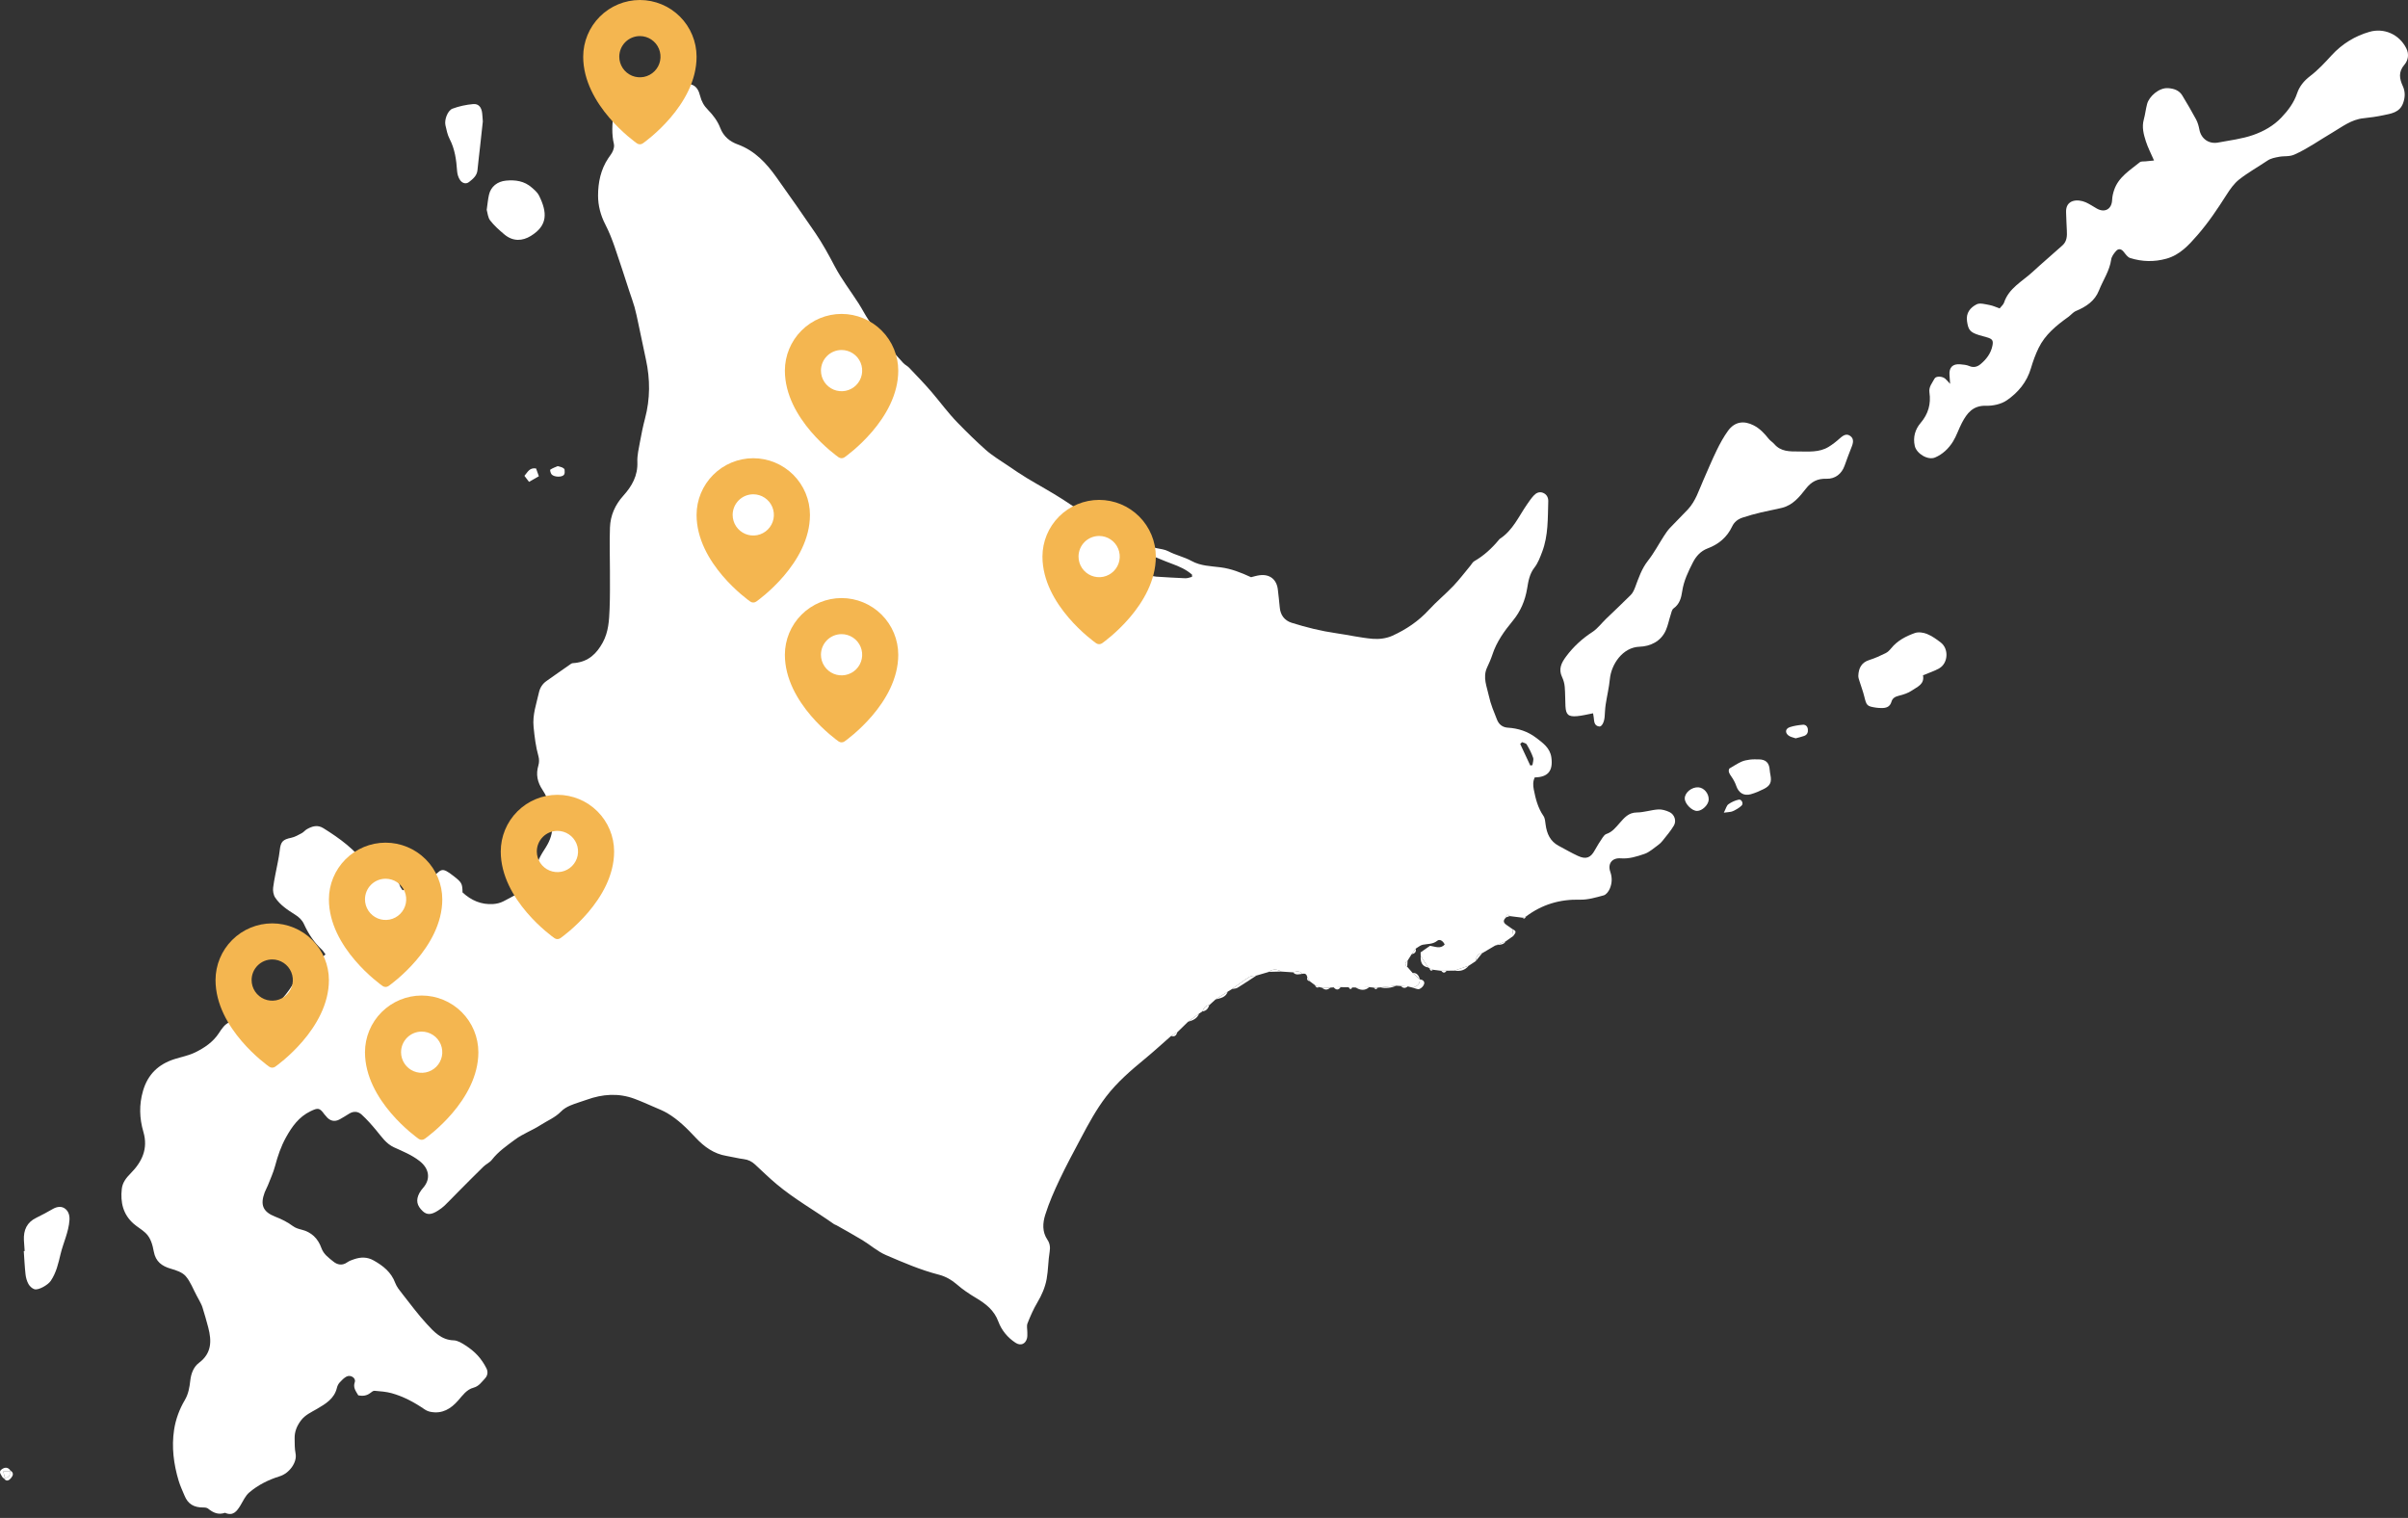 <svg width="395" height="249" viewBox="0 0 395 249" fill="none" xmlns="http://www.w3.org/2000/svg">
<rect x="0" y="0" width="395" height="249" fill="#333333" stroke="none"/>
<g clip-path="url(#clip0_1185_35)">
<path d="M192.114 169.929C190.682 171.183 189.278 172.473 187.81 173.684C185.52 175.574 183.277 177.491 181.452 179.873C179.832 181.989 178.576 184.311 177.337 186.648C176.142 188.902 174.924 191.148 173.832 193.454C172.935 195.35 172.078 197.286 171.454 199.283C171.041 200.605 170.926 202.055 171.824 203.376C172.2 203.927 172.308 204.59 172.18 205.34C171.932 206.82 171.957 208.346 171.686 209.818C171.439 211.167 170.893 212.433 170.176 213.636C169.528 214.724 169.012 215.9 168.548 217.08C168.376 217.517 168.527 218.077 168.52 218.582C168.516 218.894 168.542 219.218 168.469 219.517C168.228 220.474 167.427 220.81 166.597 220.272C165.282 219.423 164.286 218.199 163.767 216.79C163.079 214.924 161.721 213.884 160.141 212.935C159.016 212.259 157.925 211.545 156.922 210.66C156.123 209.954 155.078 209.372 154.046 209.107C151.013 208.331 148.158 207.096 145.308 205.868C143.939 205.278 142.775 204.225 141.483 203.439C140.077 202.584 138.63 201.796 137.198 200.981C137.08 200.913 136.933 200.89 136.823 200.812C133.687 198.594 130.319 196.704 127.369 194.226C126.149 193.203 125.011 192.082 123.838 191.002C123.318 190.523 122.733 190.231 122.008 190.14C121.062 190.023 120.134 189.77 119.192 189.617C117.104 189.275 115.517 188.122 114.112 186.619C112.708 185.116 111.253 183.655 109.464 182.6C108.798 182.207 108.069 181.921 107.358 181.613C106.265 181.139 105.177 180.648 104.059 180.235C101.444 179.268 98.839 179.463 96.253 180.394C95.347 180.72 94.412 180.976 93.528 181.352C92.992 181.58 92.446 181.901 92.047 182.315C91.073 183.323 89.785 183.83 88.645 184.565C87.304 185.43 85.75 185.988 84.479 186.935C83.142 187.931 81.736 188.891 80.683 190.251C80.329 190.706 79.727 190.958 79.305 191.371C77.905 192.734 76.532 194.125 75.154 195.511C74.417 196.251 73.702 197.014 72.95 197.739C72.622 198.055 72.243 198.329 71.859 198.576C70.749 199.294 70.028 199.315 69.351 198.684C68.366 197.765 68.186 196.863 68.795 195.708C68.964 195.388 69.197 195.095 69.436 194.819C70.706 193.342 70.365 191.657 68.837 190.459C67.544 189.445 66.078 188.865 64.632 188.205C63.316 187.603 62.577 186.442 61.701 185.393C60.951 184.493 60.17 183.606 59.306 182.821C58.733 182.298 57.978 182.236 57.26 182.693C56.76 183.011 56.253 183.319 55.735 183.608C54.888 184.082 54.089 183.891 53.479 183.095C53.396 182.986 53.286 182.896 53.207 182.785C52.434 181.702 52.157 181.699 50.953 182.276C49.027 183.199 47.893 184.8 46.903 186.59C46.087 188.064 45.559 189.625 45.129 191.247C44.836 192.347 44.35 193.396 43.934 194.462C43.784 194.848 43.561 195.204 43.418 195.591C42.653 197.643 43.124 198.798 45.165 199.587C46.198 199.986 47.156 200.46 48.044 201.123C48.433 201.414 48.947 201.582 49.431 201.698C51.099 202.098 52.168 203.166 52.72 204.719C53.087 205.756 53.919 206.32 54.68 206.941C55.35 207.49 56.154 207.644 56.968 207.061C57.299 206.825 57.709 206.687 58.1 206.554C59.187 206.187 60.238 206.166 61.292 206.76C62.852 207.639 64.176 208.68 64.832 210.448C65.08 211.116 65.577 211.705 66.027 212.279C67.324 213.931 68.577 215.628 69.999 217.17C71.184 218.456 72.387 219.804 74.416 219.865C75.082 219.884 75.781 220.323 76.376 220.709C77.092 221.172 77.782 221.719 78.356 222.346C78.929 222.973 79.422 223.706 79.799 224.467C80.057 224.988 80.035 225.611 79.546 226.129C78.987 226.722 78.561 227.397 77.666 227.635C76.553 227.93 75.89 228.885 75.169 229.714C73.962 231.1 72.539 231.971 70.615 231.592C70.28 231.526 69.938 231.382 69.656 231.189C67.982 230.042 66.208 229.085 64.254 228.538C63.345 228.284 62.376 228.222 61.429 228.139C61.208 228.12 60.944 228.352 60.733 228.512C60.136 228.968 59.485 229.031 58.775 228.892C58.371 228.198 57.879 227.637 58.197 226.719C58.427 226.052 57.51 225.452 56.833 225.813C56.405 226.041 56.04 226.422 55.709 226.789C55.5 227.02 55.343 227.338 55.271 227.642C54.844 229.441 53.424 230.276 51.987 231.117C51.054 231.664 50.051 232.089 49.356 233.022C48.692 233.913 48.309 234.852 48.33 235.946C48.345 236.774 48.322 237.618 48.483 238.421C48.779 239.893 47.437 241.683 45.886 242.162C44.063 242.726 42.325 243.585 40.868 244.835C40.241 245.372 39.88 246.23 39.43 246.962C38.843 247.914 38.218 248.743 36.912 248.153C35.836 248.537 34.964 248.149 34.138 247.471C33.956 247.32 33.635 247.283 33.38 247.284C31.799 247.299 30.834 246.714 30.272 245.347C29.94 244.543 29.562 243.751 29.312 242.922C28.486 240.179 28.125 237.365 28.559 234.523C28.821 232.811 29.433 231.16 30.32 229.658C30.921 228.639 31.092 227.534 31.219 226.415C31.351 225.27 31.78 224.199 32.641 223.554C34.742 221.977 34.732 219.963 34.161 217.757C33.874 216.649 33.55 215.55 33.211 214.456C33.094 214.074 32.891 213.719 32.711 213.359C32.572 213.077 32.409 212.806 32.26 212.529C31.675 211.448 31.243 210.234 30.456 209.331C29.906 208.7 28.904 208.368 28.041 208.122C26.546 207.695 25.534 206.94 25.233 205.326C25.023 204.205 24.735 203.06 23.864 202.239C23.27 201.68 22.532 201.276 21.919 200.736C20.187 199.213 19.732 197.233 19.977 195.027C20.094 193.975 20.694 193.22 21.42 192.486C23.292 190.596 24.331 188.434 23.521 185.673C22.868 183.446 22.797 181.209 23.462 178.932C24.251 176.229 25.997 174.567 28.621 173.733C29.759 173.371 30.964 173.147 32.023 172.628C33.53 171.887 34.927 170.958 35.901 169.48C36.379 168.754 36.869 167.953 37.789 167.615C39.321 167.05 40.452 167.736 41.487 168.749C41.645 168.905 41.764 169.104 41.875 169.249C42.907 169.39 43.401 168.85 43.636 168.013C44.028 166.613 44.806 165.471 45.776 164.405C46.596 163.503 47.392 162.547 48.012 161.503C48.53 160.632 49.334 160.135 50.025 159.494C51.095 158.502 52.222 157.571 53.396 156.555C53.156 156.241 52.997 155.965 52.775 155.758C51.517 154.578 50.587 153.169 49.877 151.614C49.556 150.911 49.058 150.446 48.408 150.038C47.187 149.27 45.954 148.464 45.143 147.242C44.85 146.801 44.738 146.12 44.807 145.584C44.988 144.174 45.319 142.784 45.58 141.385C45.697 140.755 45.823 140.124 45.889 139.487C46.041 138.053 46.395 137.712 47.777 137.425C48.378 137.299 48.943 136.965 49.497 136.671C49.816 136.501 50.052 136.177 50.37 136.002C51.235 135.523 52.088 135.252 53.065 135.864C55.748 137.544 58.286 139.367 60.123 142.018C60.372 142.377 60.771 142.699 61.172 142.871C62.093 143.269 63.06 143.561 64.008 143.9C64.714 144.153 65.367 144.454 65.592 145.283C65.66 145.534 65.864 145.749 66.037 146.032C67.375 145.656 68.696 145.32 69.989 144.898C70.291 144.8 70.486 144.396 70.749 144.152C72.431 142.592 72.352 142.095 74.453 143.739C75.739 144.746 75.854 144.946 75.871 146.387C77.308 147.716 78.958 148.42 80.879 148.297C81.451 148.261 82.059 148.119 82.563 147.858C83.939 147.147 85.315 146.412 86.602 145.555C87.41 145.017 88.164 144.394 88.018 143.123C87.836 141.551 88.749 140.227 89.543 138.975C90.267 137.832 90.653 136.643 90.604 135.338C90.528 133.307 90.16 131.315 89.007 129.594C88.155 128.32 87.871 127.037 88.316 125.555C88.453 125.096 88.46 124.534 88.33 124.074C87.881 122.48 87.688 120.87 87.526 119.22C87.331 117.228 87.99 115.463 88.399 113.618C88.573 112.832 88.971 112.18 89.649 111.707C90.999 110.768 92.332 109.805 93.688 108.876C93.859 108.758 94.127 108.772 94.353 108.747C96.505 108.504 97.847 107.266 98.867 105.404C99.832 103.643 99.915 101.769 99.995 99.879C100.081 97.846 100.049 95.807 100.052 93.769C100.055 91.353 99.966 88.935 100.056 86.523C100.129 84.55 100.901 82.803 102.244 81.318C103.66 79.752 104.642 78.025 104.551 75.782C104.507 74.703 104.775 73.602 104.971 72.523C105.21 71.219 105.472 69.914 105.812 68.634C106.663 65.423 106.659 62.215 105.958 58.986C105.53 57.013 105.13 55.033 104.707 53.058C104.516 52.168 104.338 51.273 104.094 50.397C103.848 49.52 103.525 48.665 103.24 47.799C102.439 45.364 101.671 42.919 100.828 40.499C100.395 39.253 99.91 38.011 99.305 36.842C98.523 35.333 98.102 33.719 98.104 32.078C98.108 29.921 98.541 27.8 99.787 25.945C100.042 25.565 100.346 25.203 100.522 24.789C100.669 24.438 100.79 23.992 100.705 23.64C100.316 22.007 100.425 20.378 100.616 18.743C100.693 18.074 100.907 17.447 101.603 17.207C102.292 16.969 102.913 17.297 103.352 17.769C103.998 18.465 104.532 19.264 105.124 20.032C107.377 19.972 108.694 18.99 109.441 16.828C109.634 16.268 109.861 15.71 110.138 15.186C110.649 14.226 112.337 13.552 113.373 13.852C114.303 14.12 114.64 14.931 114.839 15.711C115.074 16.63 115.455 17.335 116.143 18.029C116.966 18.858 117.723 19.877 118.135 20.957C118.687 22.406 119.732 23.223 121.016 23.691C123.838 24.72 125.722 26.775 127.383 29.113C129.529 32.132 131.666 35.16 133.749 38.224C134.932 39.963 135.94 41.806 136.922 43.675C138.041 45.802 139.53 47.731 140.835 49.762C141.427 50.682 141.914 51.671 142.532 52.572C143.383 53.811 144.274 55.026 145.218 56.193C146.156 57.352 147.17 58.452 148.176 59.553C148.448 59.851 148.853 60.025 149.13 60.319C150.386 61.644 151.662 62.951 152.845 64.339C154.259 65.997 155.536 67.754 157.072 69.33C158.561 70.858 160.077 72.355 161.666 73.767C162.811 74.785 164.16 75.575 165.433 76.445C166.418 77.119 167.405 77.792 168.425 78.409C170.382 79.593 172.404 80.677 174.326 81.915C176.472 83.299 178.557 84.783 180.63 86.277C181.388 86.824 182.151 87.272 183.065 87.501C184.615 87.889 186.148 88.337 187.69 88.759C187.778 88.784 187.916 88.772 187.951 88.827C188.807 90.213 190.448 89.795 191.646 90.427C192.855 91.064 194.248 91.355 195.442 92.012C196.963 92.85 198.595 92.854 200.223 93.064C201.956 93.287 203.574 93.919 205.219 94.684C205.604 94.591 206.079 94.439 206.567 94.369C208.288 94.119 209.45 95.051 209.621 96.779C209.715 97.727 209.853 98.669 209.926 99.618C210.022 100.846 210.671 101.778 211.877 102.158C214.282 102.914 216.723 103.52 219.224 103.877C221.215 104.16 223.186 104.623 225.183 104.79C226.238 104.878 227.432 104.723 228.389 104.29C230.645 103.269 232.692 101.894 234.398 100.031C235.655 98.659 237.111 97.471 238.395 96.123C239.401 95.068 240.28 93.892 241.215 92.771C241.418 92.528 241.575 92.203 241.832 92.057C243.404 91.157 244.705 89.954 245.855 88.573C245.914 88.502 245.969 88.421 246.044 88.373C248.168 86.99 249.13 84.693 250.503 82.719C250.841 82.233 251.177 81.737 251.576 81.303C251.96 80.886 252.453 80.606 253.061 80.822C253.717 81.056 253.991 81.626 253.971 82.235C253.883 85.024 253.988 87.848 252.973 90.521C252.633 91.416 252.286 92.362 251.707 93.1C250.885 94.147 250.702 95.364 250.503 96.556C250.17 98.547 249.424 100.295 248.139 101.849C246.755 103.524 245.494 105.281 244.806 107.387C244.57 108.112 244.251 108.815 243.93 109.51C243.185 111.124 243.915 112.662 244.237 114.184C244.517 115.513 245.066 116.791 245.569 118.063C245.873 118.829 246.464 119.313 247.353 119.367C249.039 119.469 250.61 119.981 251.949 121.001C253.061 121.848 254.265 122.664 254.482 124.259C254.778 126.44 253.939 127.489 251.758 127.523C251.448 128.157 251.457 128.793 251.595 129.504C251.895 131.043 252.268 132.524 253.183 133.844C253.445 134.223 253.474 134.786 253.539 135.274C253.738 136.759 254.29 138.009 255.685 138.747C256.737 139.303 257.764 139.908 258.843 140.404C260.183 141.02 260.933 140.707 261.606 139.461C261.998 138.734 262.457 138.041 262.915 137.352C263.062 137.132 263.27 136.882 263.504 136.805C264.482 136.48 265.058 135.715 265.699 134.989C266.446 134.143 267.145 133.285 268.501 133.275C269.67 133.267 270.833 132.857 272.007 132.779C272.612 132.739 273.282 132.947 273.847 133.206C274.669 133.583 275.041 134.633 274.579 135.422C274.057 136.314 273.357 137.106 272.716 137.925C272.521 138.173 272.288 138.407 272.031 138.589C271.289 139.113 270.589 139.784 269.758 140.07C268.517 140.495 267.236 140.91 265.86 140.798C264.458 140.685 263.676 141.661 264.149 143.014C264.487 143.983 264.443 144.929 264.041 145.826C263.853 146.246 263.465 146.762 263.069 146.87C261.796 147.214 260.473 147.613 259.179 147.58C255.875 147.493 252.939 148.368 250.314 150.346C250.123 150.409 249.931 150.473 249.74 150.536C249.051 150.449 248.363 150.364 247.674 150.277C247.357 150.007 247.106 149.931 247.063 150.481C246.607 150.887 246.504 151.289 247.076 151.687C247.407 151.918 247.736 152.151 248.065 152.383C248.127 152.764 248.19 153.144 248.253 153.525C247.831 153.824 247.409 154.122 246.987 154.421C246.409 154.651 245.828 154.882 245.25 155.113C244.541 155.53 243.832 155.948 243.124 156.365C242.358 156.461 242.15 157.002 242.082 157.658C241.695 157.913 241.309 158.168 240.922 158.422C240.139 158.687 239.357 158.954 238.574 159.219C238.148 159.223 237.723 159.229 237.299 159.233C237.007 159.239 236.716 159.244 236.424 159.25C235.973 159.192 235.52 159.134 235.068 159.076C234.876 159.005 234.685 158.935 234.493 158.866C234.439 158.794 234.37 158.743 234.286 158.714C233.873 158.084 233.459 157.454 233.046 156.823C233.04 156.622 233.036 156.423 233.03 156.223C233.582 155.839 234.134 155.455 234.577 155.146C235.478 155.278 236.26 155.707 236.981 154.944C236.721 154.327 236.147 154.006 235.783 154.306C235.036 154.923 234.198 154.806 233.384 154.973C232.978 155.057 232.622 155.386 232.243 155.604L232.231 155.624C232.003 155.93 231.776 156.238 231.548 156.545C231.331 156.889 231.116 157.233 230.899 157.577C230.471 157.89 230.384 158.223 230.838 158.589C231.131 158.925 231.425 159.259 231.718 159.595C232.109 159.94 232.501 160.287 232.892 160.632L232.907 160.648C232.942 161.35 232.548 161.804 231.728 162.01C231.463 161.943 231.196 161.876 230.931 161.809C230.552 161.787 230.175 161.765 229.797 161.744C229.544 161.726 229.293 161.708 229.04 161.69C228.186 161.782 227.332 161.873 226.479 161.963C226.32 161.978 226.161 161.992 226.001 162.007C225.791 162.008 225.582 162.011 225.372 162.012C225.12 161.983 224.867 161.954 224.615 161.925C223.863 161.945 223.111 161.964 222.358 161.983C222.182 161.981 222.005 161.979 221.829 161.976C221.63 161.967 221.43 161.957 221.231 161.947C220.793 161.942 220.355 161.936 219.918 161.929C219.534 161.94 219.15 161.953 218.766 161.965C218.589 161.978 218.412 161.99 218.235 162.003L216.839 162.015C216.703 161.986 216.569 161.958 216.434 161.929C216.192 161.822 215.952 161.714 215.711 161.605C215.424 161.391 215.137 161.178 214.849 160.964C214.714 160.735 214.579 160.507 214.442 160.279C214.349 159.849 214.12 159.624 213.655 159.746C213.208 159.233 212.667 159.323 212.112 159.501C211.473 159.458 210.835 159.415 210.197 159.373C209.495 158.987 208.801 158.886 208.125 159.431C207.454 159.629 206.781 159.827 206.11 160.026C205.723 160.094 205.27 160.056 204.962 160.248C203.976 160.867 203.042 161.57 202.089 162.242C201.858 162.384 201.627 162.526 201.397 162.668C200.727 163.095 200.057 163.521 199.386 163.948C199.043 164.26 198.702 164.573 198.359 164.885C197.713 164.934 197.456 165.408 197.231 165.916C197.054 166.032 196.877 166.148 196.7 166.264C196.092 166.714 195.485 167.163 194.877 167.614C194.29 168.185 193.703 168.759 193.117 169.331C192.783 169.532 192.447 169.732 192.113 169.934L192.114 169.929ZM195.534 94.629C195.536 94.507 195.539 94.385 195.54 94.264C194.577 93.408 193.422 92.913 192.218 92.471C190.816 91.956 189.45 91.344 188.067 90.775C187.955 90.601 187.777 90.639 187.597 90.657C187.369 90.679 187.135 90.663 186.911 90.702C186.1 90.844 185.831 91.185 186.14 91.934C186.466 92.722 186.835 93.575 187.427 94.144C187.809 94.51 188.631 94.415 189.255 94.526C189.39 94.55 189.527 94.583 189.664 94.591C191.256 94.687 192.849 94.796 194.445 94.855C194.805 94.869 195.171 94.709 195.534 94.627V94.629ZM249.677 121.74C249.573 121.838 249.471 121.935 249.367 122.033C249.918 123.211 250.468 124.391 251.019 125.569C251.137 125.551 251.254 125.533 251.373 125.514C251.421 125.103 251.609 124.645 251.489 124.293C251.229 123.531 250.844 122.806 250.434 122.11C250.315 121.908 249.936 121.859 249.677 121.74Z" fill="white"/>
<path d="M328.018 50.588C328.307 50.219 328.628 49.967 328.735 49.643C329.532 47.249 331.729 46.168 333.411 44.614C335.023 43.123 336.708 41.71 338.335 40.236C339.047 39.593 339.092 38.714 339.037 37.815C338.976 36.818 338.956 35.816 338.913 34.818C338.823 32.725 340.807 32.588 342.169 33.2C342.79 33.479 343.361 33.876 343.957 34.212C345.281 34.958 346.412 34.293 346.467 32.784C346.487 32.245 346.619 31.694 346.791 31.179C347.509 29.031 349.393 27.933 351.012 26.61C351.22 26.438 351.625 26.503 351.94 26.468C352.334 26.423 352.73 26.387 353.339 26.327C352.839 25.174 352.332 24.213 352.005 23.194C351.636 22.042 351.316 20.858 351.661 19.606C351.893 18.769 351.98 17.892 352.204 17.052C352.534 15.816 354.165 14.356 355.645 14.46C356.58 14.524 357.452 14.797 357.971 15.657C358.75 16.949 359.521 18.247 360.232 19.576C360.507 20.09 360.67 20.685 360.781 21.263C361.067 22.756 362.328 23.673 363.869 23.38C365.796 23.014 367.781 22.785 369.616 22.141C371.312 21.546 372.951 20.633 374.228 19.283C375.331 18.117 376.287 16.867 376.82 15.277C377.188 14.185 377.926 13.261 378.928 12.495C380.224 11.506 381.358 10.287 382.465 9.077C384.186 7.194 386.324 5.894 388.69 5.22C391.038 4.551 393.528 5.587 394.713 7.909C395.224 8.912 395.01 9.914 394.42 10.604C393.391 11.81 393.588 12.897 394.16 14.152C394.572 15.056 394.537 16.015 394.18 16.961C393.61 18.467 392.232 18.634 390.944 18.905C389.873 19.13 388.783 19.287 387.693 19.398C385.682 19.604 384.165 20.829 382.514 21.797C380.475 22.993 378.555 24.38 376.373 25.353C375.514 25.735 374.682 25.561 373.851 25.723C373.167 25.855 372.526 25.956 371.933 26.354C370.397 27.386 368.769 28.295 367.318 29.432C366.477 30.091 365.814 31.037 365.23 31.954C363.763 34.262 362.239 36.536 360.444 38.59C359.039 40.196 357.595 41.813 355.37 42.433C353.353 42.995 351.381 42.937 349.425 42.325C349.005 42.194 348.672 41.695 348.365 41.312C347.961 40.807 347.506 40.724 347.1 41.187C346.753 41.581 346.382 42.076 346.313 42.568C346.052 44.434 344.974 45.955 344.307 47.645C343.62 49.384 342.195 50.315 340.539 51.011C340.061 51.212 339.703 51.685 339.265 51.998C337.323 53.388 335.476 54.884 334.406 57.083C333.889 58.142 333.482 59.27 333.15 60.402C332.484 62.673 331.041 64.404 329.176 65.675C328.255 66.302 326.912 66.594 325.774 66.56C323.634 66.498 322.657 67.78 321.825 69.362C321.295 70.367 320.953 71.481 320.356 72.439C319.652 73.57 318.671 74.515 317.425 75.044C316.241 75.547 314.378 74.413 314.091 73.139C313.774 71.729 314.164 70.416 315.033 69.402C316.32 67.9 316.769 66.259 316.497 64.371C316.363 63.448 316.965 62.817 317.332 62.11C317.569 61.655 318.589 61.702 319.08 62.111C319.316 62.307 319.505 62.559 319.891 62.97C319.845 62.327 319.823 61.931 319.79 61.536C319.685 60.288 320.306 59.645 321.558 59.76C322.057 59.806 322.586 59.846 323.036 60.041C323.734 60.343 324.337 60.179 324.843 59.764C325.814 58.969 326.569 57.993 326.83 56.72C327.004 55.87 326.833 55.602 325.971 55.347C325.532 55.217 325.086 55.111 324.649 54.974C323.135 54.5 322.878 54.111 322.667 52.713C322.456 51.322 323.211 50.45 324.234 49.925C324.778 49.646 325.641 49.907 326.341 50.033C326.911 50.134 327.452 50.395 328.02 50.59L328.018 50.588Z" fill="white"/>
<path d="M261.323 117.006C260.397 117.177 259.555 117.403 258.699 117.477C257.26 117.603 256.861 117.227 256.791 115.818C256.738 114.766 256.763 113.709 256.672 112.661C256.625 112.122 256.478 111.562 256.244 111.078C255.603 109.749 256.126 108.724 256.913 107.67C258.107 106.07 259.53 104.765 261.207 103.672C262.064 103.114 262.708 102.229 263.46 101.502C264.806 100.201 266.181 98.929 267.5 97.6C267.831 97.266 268.054 96.786 268.222 96.335C268.794 94.806 269.298 93.276 270.347 91.948C271.33 90.703 272.075 89.271 272.942 87.932C273.241 87.471 273.553 87.005 273.927 86.606C274.893 85.573 275.916 84.595 276.879 83.559C278.158 82.183 278.686 80.397 279.426 78.728C280.149 77.1 280.828 75.449 281.609 73.848C282.147 72.746 282.744 71.652 283.462 70.661C284.554 69.159 286.065 68.947 287.677 69.781C288.699 70.309 289.423 71.098 290.116 71.965C290.386 72.302 290.782 72.536 291.067 72.863C292.13 74.09 293.574 74.059 294.992 74.059C296.68 74.059 298.415 74.242 299.951 73.308C300.605 72.91 301.217 72.428 301.786 71.916C302.479 71.293 302.947 71.134 303.482 71.496C304.011 71.852 304.09 72.403 303.778 73.198C303.36 74.26 302.954 75.328 302.573 76.404C302.109 77.712 301.04 78.582 299.603 78.535C298.146 78.488 297.138 78.998 296.227 80.165C295.2 81.483 294.101 82.853 292.339 83.296C291.196 83.584 290.028 83.773 288.883 84.051C287.861 84.299 286.841 84.57 285.845 84.906C285.099 85.158 284.493 85.591 284.124 86.378C283.309 88.119 281.91 89.289 280.129 89.953C278.965 90.388 278.207 91.261 277.697 92.263C276.938 93.75 276.199 95.277 275.948 96.966C275.784 98.068 275.528 99.09 274.524 99.802C274.242 100.002 274.162 100.516 274.036 100.901C273.767 101.725 273.608 102.593 273.263 103.381C272.448 105.237 270.681 106.032 268.939 106.087C266.195 106.175 264.315 108.943 264.076 111.39C263.939 112.793 263.6 114.177 263.389 115.575C263.287 116.249 263.273 116.936 263.216 117.615C263.145 118.476 262.744 119.231 262.331 119.173C261.466 119.052 261.513 118.317 261.429 117.687C261.4 117.47 261.361 117.255 261.321 117.001L261.323 117.006Z" fill="white"/>
<path d="M315.444 110.77C315.722 112.263 314.493 112.662 313.644 113.255C313.023 113.688 312.237 113.941 311.488 114.124C310.885 114.27 310.441 114.517 310.277 115.092C310.021 115.983 309.375 116.164 308.583 116.142C308.308 116.135 308.031 116.125 307.76 116.084C306.243 115.853 306.178 115.758 305.808 114.244C305.602 113.402 305.286 112.589 305.032 111.757C304.941 111.459 304.819 111.147 304.832 110.846C304.883 109.608 305.337 108.666 306.652 108.258C307.567 107.975 308.448 107.564 309.311 107.141C309.662 106.97 309.969 106.653 310.22 106.344C311.242 105.083 312.637 104.364 314.1 103.841C314.68 103.634 315.493 103.746 316.089 103.987C316.907 104.319 317.661 104.856 318.367 105.403C319.703 106.438 319.572 108.776 318.112 109.627C317.33 110.083 316.44 110.351 315.446 110.768L315.444 110.77Z" fill="white"/>
<path d="M4.045 205.22C4.003 204.628 3.951 204.035 3.922 203.441C3.842 201.782 4.405 200.493 5.988 199.743C6.897 199.312 7.778 198.816 8.654 198.319C9.354 197.921 10.117 197.808 10.722 198.301C11.236 198.72 11.446 199.365 11.395 200.142C11.265 202.097 10.388 203.836 9.94 205.695C9.571 207.231 9.233 208.792 8.302 210.14C7.869 210.767 6.311 211.693 5.636 211.475C5.253 211.352 4.866 210.982 4.666 210.62C4.405 210.149 4.248 209.586 4.188 209.048C4.047 207.78 3.991 206.503 3.9 205.23C3.946 205.226 3.995 205.223 4.042 205.219L4.045 205.22Z" fill="white"/>
<path d="M79.836 34.429C79.979 33.461 80.039 32.682 80.215 31.929C80.526 30.593 81.597 29.77 82.976 29.632C84.545 29.476 86.007 29.689 87.229 30.763C87.668 31.15 88.16 31.559 88.412 32.065C89.802 34.864 89.869 36.989 87.067 38.706C85.735 39.524 84.175 39.672 82.722 38.445C81.893 37.745 81.061 37.011 80.403 36.16C80.023 35.67 79.984 34.916 79.838 34.428L79.836 34.429Z" fill="white"/>
<path d="M79.201 19.92C79.071 21.112 78.909 22.608 78.745 24.101C78.606 25.371 78.447 26.637 78.324 27.908C78.234 28.836 77.571 29.361 76.93 29.863C76.4 30.277 75.803 30.011 75.481 29.559C75.187 29.144 75.017 28.573 74.981 28.057C74.855 26.226 74.616 24.447 73.749 22.779C73.397 22.104 73.245 21.312 73.071 20.558C72.863 19.664 73.42 18.123 74.239 17.819C75.312 17.42 76.475 17.175 77.618 17.072C78.501 16.991 78.973 17.588 79.089 18.523C79.135 18.885 79.148 19.25 79.201 19.921V19.92Z" fill="white"/>
<path d="M283.674 126.072C284.359 125.674 284.964 125.269 285.616 124.967C286.047 124.766 286.54 124.673 287.015 124.609C287.507 124.544 288.013 124.559 288.513 124.566C289.669 124.581 290.221 125.134 290.3 126.314C290.318 126.584 290.365 126.855 290.417 127.122C290.647 128.299 290.395 128.891 289.311 129.433C288.626 129.774 287.91 130.085 287.175 130.288C286.025 130.605 285.189 130.042 284.805 128.908C284.621 128.365 284.33 127.841 284 127.369C283.693 126.931 283.433 126.537 283.674 126.07V126.072Z" fill="white"/>
<path d="M280.29 131.169C280.262 132.017 279.225 133.027 278.382 133.025C277.519 133.025 276.35 131.829 276.362 130.959C276.376 130.003 277.512 129.082 278.591 129.151C279.522 129.21 280.323 130.162 280.29 131.167V131.169Z" fill="white"/>
<path d="M294.556 121.112C294.18 120.971 293.697 120.904 293.367 120.642C292.764 120.164 292.876 119.513 293.61 119.274C294.282 119.055 295.003 118.95 295.712 118.885C296.161 118.843 296.494 119.125 296.555 119.613C296.618 120.12 296.451 120.533 295.951 120.717C295.526 120.873 295.079 120.967 294.556 121.112Z" fill="white"/>
<path d="M91.488 76.464C91.812 76.557 92.04 76.59 92.236 76.687C92.388 76.761 92.598 76.905 92.612 77.036C92.641 77.322 92.665 77.702 92.507 77.894C92.166 78.313 90.924 78.275 90.5 77.837C90.32 77.652 90.189 77.093 90.265 77.042C90.651 76.779 91.112 76.627 91.486 76.464H91.488Z" fill="white"/>
<path d="M282.77 133.309C283.117 132.639 283.218 132.146 283.519 131.929C284.014 131.572 284.616 131.303 285.213 131.17C285.675 131.068 286.04 131.8 285.691 132.14C285.286 132.534 284.758 132.828 284.239 133.068C283.906 133.222 283.491 133.201 282.77 133.309Z" fill="white"/>
<path d="M86.779 79.045C86.498 78.676 86.283 78.393 86.025 78.053C86.545 77.475 86.834 76.669 87.935 76.844C88.073 77.231 88.221 77.643 88.392 78.121C87.849 78.431 87.381 78.699 86.779 79.045Z" fill="white"/>
<path d="M202.09 162.235C203.043 161.563 203.977 160.859 204.963 160.241C205.271 160.048 205.724 160.087 206.111 160.019C205.071 160.695 204.041 161.388 202.983 162.034C202.735 162.185 202.39 162.173 202.09 162.236V162.235Z" fill="white"/>
<path d="M231.726 162.001C232.547 161.796 232.94 161.342 232.906 160.639C233.37 160.708 233.747 160.969 233.602 161.433C233.499 161.764 233.137 162.139 232.812 162.237C232.503 162.331 232.092 162.092 231.725 162L231.726 162.001Z" fill="white"/>
<path d="M0.68 242.552C0.579 242.463 0.439 242.396 0.383 242.285C0.187 241.904 -0.265 241.477 0.209 241.083C0.692 240.681 1.281 240.576 1.721 241.238C1.678 241.284 1.636 241.329 1.591 241.375H0.542C0.658 241.843 0.732 242.14 0.807 242.437C0.764 242.473 0.721 242.512 0.681 242.55L0.68 242.552Z" fill="white"/>
<path d="M226.479 161.954C227.332 161.863 228.186 161.772 229.04 161.682C228.332 162.058 227.111 162.188 226.479 161.954Z" fill="white"/>
<path d="M222.36 161.975C223.113 161.956 223.864 161.936 224.617 161.917C223.881 162.57 223.125 162.443 222.36 161.975Z" fill="white"/>
<path d="M238.575 159.211C239.358 158.946 240.14 158.679 240.923 158.414C240.31 159.178 239.503 159.375 238.575 159.211Z" fill="white"/>
<path d="M199.387 163.942C200.057 163.515 200.727 163.089 201.398 162.663C201.065 163.62 200.202 163.743 199.387 163.942Z" fill="white"/>
<path d="M194.878 167.608C195.486 167.158 196.094 166.709 196.702 166.259C196.38 167.096 195.66 167.393 194.878 167.608Z" fill="white"/>
<path d="M233.046 156.816C233.459 157.446 233.873 158.076 234.286 158.707C233.198 158.519 232.995 157.751 233.046 156.816Z" fill="white"/>
<path d="M208.127 159.424C208.802 158.879 209.497 158.979 210.199 159.366C209.508 159.385 208.817 159.404 208.127 159.424Z" fill="white"/>
<path d="M1.721 241.238C2.34 241.618 2.113 242.107 1.789 242.481C1.507 242.807 1.083 243.11 0.681 242.551C0.721 242.512 0.763 242.473 0.807 242.437C1.468 242.379 1.691 241.995 1.593 241.375C1.637 241.331 1.68 241.285 1.723 241.238H1.721Z" fill="white"/>
<path d="M242.084 157.65C242.151 156.994 242.36 156.451 243.125 156.357C242.778 156.788 242.43 157.219 242.084 157.65Z" fill="white"/>
<path d="M245.25 155.105C245.828 154.874 246.409 154.643 246.987 154.413C246.598 155.12 245.834 154.888 245.25 155.105Z" fill="white"/>
<path d="M212.113 159.494C212.668 159.317 213.21 159.227 213.656 159.739C213.12 159.797 212.555 160.034 212.113 159.494Z" fill="white"/>
<path d="M216.84 162.008L218.236 161.996C217.775 162.438 217.31 162.432 216.84 162.008Z" fill="white"/>
<path d="M232.892 160.624C232.501 160.279 232.109 159.932 231.718 159.587C232.432 159.567 232.739 160.009 232.892 160.624Z" fill="white"/>
<path d="M197.232 165.91C197.457 165.401 197.714 164.928 198.361 164.88C198.195 165.453 197.855 165.836 197.232 165.91Z" fill="white"/>
<path d="M248.253 153.516C248.19 153.135 248.127 152.755 248.065 152.374C248.74 152.748 248.757 152.847 248.253 153.516Z" fill="white"/>
<path d="M229.797 161.736C230.175 161.758 230.552 161.781 230.931 161.801C230.532 162.142 230.153 162.141 229.797 161.736Z" fill="white"/>
<path d="M218.767 161.959C219.151 161.946 219.535 161.935 219.919 161.923C219.551 162.46 219.165 162.416 218.767 161.959Z" fill="white"/>
<path d="M231.548 156.537C231.776 156.23 232.003 155.924 232.231 155.616C232.358 156.185 232.04 156.425 231.548 156.537Z" fill="white"/>
<path d="M192.114 169.929C192.449 169.727 192.784 169.527 193.118 169.325C192.973 169.843 192.692 170.132 192.114 169.929Z" fill="white"/>
<path d="M236.424 159.243C236.716 159.237 237.007 159.232 237.299 159.226C237.016 159.643 236.724 159.652 236.424 159.243Z" fill="white"/>
<path d="M230.838 158.583C230.384 158.217 230.472 157.882 230.899 157.57C230.878 157.907 230.859 158.246 230.838 158.583Z" fill="white"/>
<path d="M247.063 150.471C247.106 149.922 247.357 149.999 247.674 150.267C247.471 150.335 247.268 150.402 247.063 150.471Z" fill="white"/>
<path d="M234.493 158.859C234.685 158.929 234.876 159 235.068 159.069C234.735 159.384 234.598 159.167 234.493 158.859Z" fill="white"/>
<path d="M214.443 160.272C214.579 160.5 214.715 160.729 214.851 160.957C214.457 160.881 214.341 160.641 214.443 160.272Z" fill="white"/>
<path d="M215.713 161.598C215.953 161.706 216.195 161.815 216.435 161.923C216.079 162.073 215.83 161.984 215.713 161.598Z" fill="white"/>
<path d="M225.374 162.004C225.584 162.003 225.792 162 226.002 161.999C225.795 162.338 225.586 162.342 225.374 162.004Z" fill="white"/>
<path d="M249.74 150.527C249.931 150.463 250.121 150.399 250.313 150.336C250.191 150.603 250.055 150.836 249.74 150.527Z" fill="white"/>
<path d="M221.231 161.94C221.43 161.95 221.63 161.96 221.829 161.969C221.61 162.376 221.413 162.291 221.231 161.94Z" fill="white"/>
<path d="M1.591 241.375C1.691 241.997 1.468 242.379 0.805 242.437C0.731 242.14 0.658 241.842 0.54 241.375H1.59H1.591Z" fill="white"/>
<path d="M104.965 0C102.5 0.003 100.136 0.984 98.393 2.727C96.65 4.47 95.669 6.833 95.666 9.299C95.666 17.256 104.12 23.266 104.48 23.517C104.623 23.616 104.791 23.67 104.965 23.67C105.139 23.67 105.308 23.616 105.45 23.517C105.811 23.266 114.264 17.256 114.264 9.299C114.262 6.833 113.281 4.47 111.538 2.727C109.794 0.984 107.431 0.003 104.965 0ZM104.965 5.918C105.634 5.918 106.287 6.116 106.844 6.488C107.401 6.86 107.833 7.387 108.09 8.006C108.345 8.624 108.413 9.305 108.282 9.959C108.152 10.616 107.829 11.218 107.356 11.69C106.884 12.162 106.28 12.486 105.626 12.616C104.969 12.745 104.29 12.679 103.672 12.424C103.055 12.168 102.526 11.734 102.154 11.178C101.783 10.621 101.584 9.968 101.584 9.299C101.584 8.403 101.94 7.542 102.574 6.908C103.208 6.274 104.069 5.918 104.965 5.918Z" fill="#F4B650"/>
<path d="M138.048 51.494C135.582 51.497 133.219 52.478 131.476 54.221C129.732 55.964 128.752 58.328 128.749 60.793C128.749 68.75 137.203 74.76 137.563 75.011C137.705 75.111 137.874 75.165 138.048 75.165C138.222 75.165 138.391 75.111 138.533 75.011C138.893 74.76 147.347 68.75 147.347 60.793C147.344 58.328 146.364 55.964 144.62 54.221C142.877 52.478 140.514 51.497 138.048 51.494ZM138.048 57.412C138.717 57.412 139.37 57.611 139.927 57.982C140.483 58.354 140.916 58.881 141.173 59.5C141.428 60.118 141.496 60.799 141.365 61.453C141.235 62.11 140.911 62.712 140.439 63.184C139.967 63.657 139.363 63.98 138.708 64.11C138.052 64.24 137.372 64.173 136.755 63.918C136.138 63.662 135.609 63.228 135.237 62.672C134.865 62.115 134.666 61.462 134.666 60.793C134.666 59.897 135.023 59.036 135.657 58.402C136.291 57.768 137.151 57.412 138.048 57.412Z" fill="#F4B650"/>
<path d="M180.299 82C177.833 82.003 175.47 82.984 173.727 84.727C171.983 86.47 171.003 88.833 171 91.299C171 99.255 179.454 105.266 179.814 105.517C179.956 105.616 180.125 105.67 180.299 105.67C180.473 105.67 180.642 105.616 180.784 105.517C181.144 105.266 189.598 99.255 189.598 91.299C189.595 88.833 188.615 86.47 186.871 84.727C185.128 82.984 182.765 82.003 180.299 82ZM180.299 87.918C180.968 87.918 181.621 88.117 182.178 88.488C182.734 88.86 183.167 89.387 183.424 90.006C183.679 90.624 183.747 91.305 183.616 91.959C183.486 92.615 183.163 93.218 182.69 93.69C182.218 94.162 181.614 94.486 180.959 94.616C180.303 94.746 179.624 94.679 179.006 94.424C178.389 94.168 177.86 93.734 177.488 93.178C177.116 92.621 176.918 91.968 176.918 91.299C176.918 90.403 177.274 89.542 177.908 88.908C178.542 88.274 179.403 87.918 180.299 87.918Z" fill="#F4B650"/>
<path d="M123.563 75.165C121.098 75.167 118.734 76.148 116.991 77.891C115.248 79.635 114.267 81.998 114.264 84.464C114.264 92.42 122.718 98.43 123.078 98.682C123.221 98.781 123.389 98.835 123.563 98.835C123.737 98.835 123.906 98.781 124.048 98.682C124.409 98.43 132.862 92.42 132.862 84.464C132.86 81.998 131.879 79.635 130.136 77.891C128.392 76.148 126.029 75.167 123.563 75.165ZM123.563 81.082C124.232 81.082 124.885 81.281 125.442 81.653C125.999 82.024 126.431 82.552 126.688 83.171C126.943 83.788 127.011 84.469 126.88 85.124C126.75 85.78 126.427 86.382 125.954 86.855C125.482 87.327 124.878 87.65 124.224 87.78C123.567 87.91 122.888 87.844 122.27 87.588C121.653 87.333 121.124 86.899 120.752 86.342C120.381 85.785 120.182 85.132 120.182 84.464C120.182 83.567 120.538 82.707 121.172 82.073C121.806 81.439 122.667 81.082 123.563 81.082Z" fill="#F4B650"/>
<path d="M138.048 98.104C135.582 98.107 133.219 99.088 131.476 100.831C129.732 102.574 128.752 104.937 128.749 107.403C128.749 115.359 137.203 121.37 137.563 121.621C137.705 121.72 137.874 121.774 138.048 121.774C138.222 121.774 138.391 121.72 138.533 121.621C138.893 121.37 147.347 115.359 147.347 107.403C147.344 104.937 146.364 102.574 144.62 100.831C142.877 99.088 140.514 98.107 138.048 98.104ZM138.048 104.022C138.717 104.022 139.37 104.221 139.927 104.592C140.483 104.964 140.916 105.491 141.173 106.11C141.428 106.728 141.496 107.409 141.365 108.063C141.235 108.719 140.911 109.322 140.439 109.794C139.967 110.267 139.363 110.59 138.708 110.72C138.052 110.849 137.372 110.783 136.755 110.528C136.138 110.272 135.609 109.838 135.237 109.282C134.865 108.725 134.666 108.072 134.666 107.403C134.666 106.507 135.023 105.646 135.657 105.012C136.291 104.378 137.151 104.022 138.048 104.022Z" fill="#F4B650"/>
<path d="M91.439 130.377C88.974 130.38 86.61 131.361 84.867 133.104C83.124 134.847 82.143 137.211 82.14 139.677C82.14 147.633 90.594 153.643 90.954 153.894C91.097 153.994 91.265 154.048 91.439 154.048C91.613 154.048 91.782 153.994 91.924 153.894C92.285 153.643 100.738 147.633 100.738 139.677C100.736 137.211 99.755 134.847 98.012 133.104C96.269 131.361 93.905 130.38 91.439 130.377ZM91.439 136.295C92.108 136.295 92.761 136.494 93.318 136.866C93.875 137.237 94.307 137.765 94.564 138.384C94.82 139.001 94.887 139.682 94.756 140.337C94.626 140.993 94.303 141.595 93.83 142.068C93.358 142.54 92.754 142.863 92.1 142.993C91.444 143.123 90.764 143.057 90.147 142.801C89.529 142.546 89 142.112 88.628 141.555C88.257 140.998 88.058 140.345 88.058 139.677C88.058 138.78 88.414 137.919 89.048 137.285C89.682 136.651 90.543 136.295 91.439 136.295Z" fill="#F4B650"/>
<path d="M44.654 151.467C42.188 151.47 39.825 152.451 38.082 154.194C36.338 155.937 35.358 158.301 35.355 160.766C35.355 168.723 43.809 174.733 44.169 174.984C44.311 175.084 44.48 175.138 44.654 175.138C44.828 175.138 44.996 175.084 45.139 174.984C45.499 174.733 53.953 168.723 53.953 160.766C53.95 158.301 52.969 155.937 51.226 154.194C49.483 152.451 47.12 151.47 44.654 151.467ZM44.654 157.385C45.322 157.385 45.976 157.584 46.533 157.955C47.089 158.327 47.522 158.855 47.779 159.473C48.034 160.091 48.102 160.772 47.971 161.427C47.841 162.083 47.517 162.685 47.045 163.157C46.573 163.63 45.969 163.953 45.314 164.083C44.658 164.213 43.978 164.146 43.361 163.891C42.744 163.635 42.215 163.202 41.843 162.645C41.471 162.088 41.273 161.435 41.273 160.766C41.273 159.87 41.629 159.009 42.263 158.375C42.897 157.741 43.758 157.385 44.654 157.385Z" fill="#F4B650"/>
<path d="M63.252 138.226C60.786 138.229 58.423 139.21 56.68 140.953C54.937 142.696 53.956 145.059 53.953 147.525C53.953 155.482 62.407 161.492 62.767 161.743C62.91 161.843 63.078 161.896 63.252 161.896C63.426 161.896 63.595 161.843 63.737 161.743C64.097 161.492 72.551 155.482 72.551 147.525C72.548 145.059 71.568 142.696 69.824 140.953C68.081 139.21 65.718 138.229 63.252 138.226ZM63.252 144.144C63.921 144.144 64.574 144.343 65.131 144.714C65.687 145.086 66.12 145.613 66.377 146.232C66.632 146.85 66.7 147.531 66.569 148.185C66.439 148.842 66.116 149.444 65.643 149.916C65.171 150.389 64.567 150.712 63.912 150.842C63.256 150.972 62.577 150.905 61.959 150.65C61.342 150.394 60.813 149.96 60.441 149.404C60.07 148.847 59.871 148.194 59.871 147.525C59.871 146.629 60.227 145.768 60.861 145.134C61.495 144.5 62.356 144.144 63.252 144.144Z" fill="#F4B650"/>
<path d="M69.17 163.303C66.704 163.305 64.341 164.286 62.597 166.029C60.854 167.773 59.873 170.136 59.871 172.602C59.871 180.558 68.324 186.568 68.685 186.82C68.827 186.919 68.996 186.973 69.17 186.973C69.344 186.973 69.512 186.919 69.654 186.82C70.015 186.568 78.469 180.558 78.469 172.602C78.466 170.136 77.485 167.773 75.742 166.029C73.999 164.286 71.635 163.305 69.17 163.303ZM69.17 169.22C69.838 169.22 70.492 169.419 71.048 169.791C71.605 170.162 72.037 170.69 72.294 171.309C72.55 171.926 72.617 172.607 72.486 173.262C72.356 173.918 72.033 174.52 71.561 174.993C71.088 175.465 70.485 175.789 69.83 175.918C69.174 176.048 68.494 175.982 67.877 175.726C67.259 175.471 66.73 175.037 66.359 174.48C65.987 173.924 65.788 173.27 65.788 172.602C65.788 171.705 66.145 170.845 66.779 170.211C67.413 169.577 68.273 169.22 69.17 169.22Z" fill="#F4B650"/>
</g>
<defs>
<clipPath id="clip0_1185_35">
<rect width="395" height="248.348" fill="white"/>
</clipPath>
</defs>
</svg>
